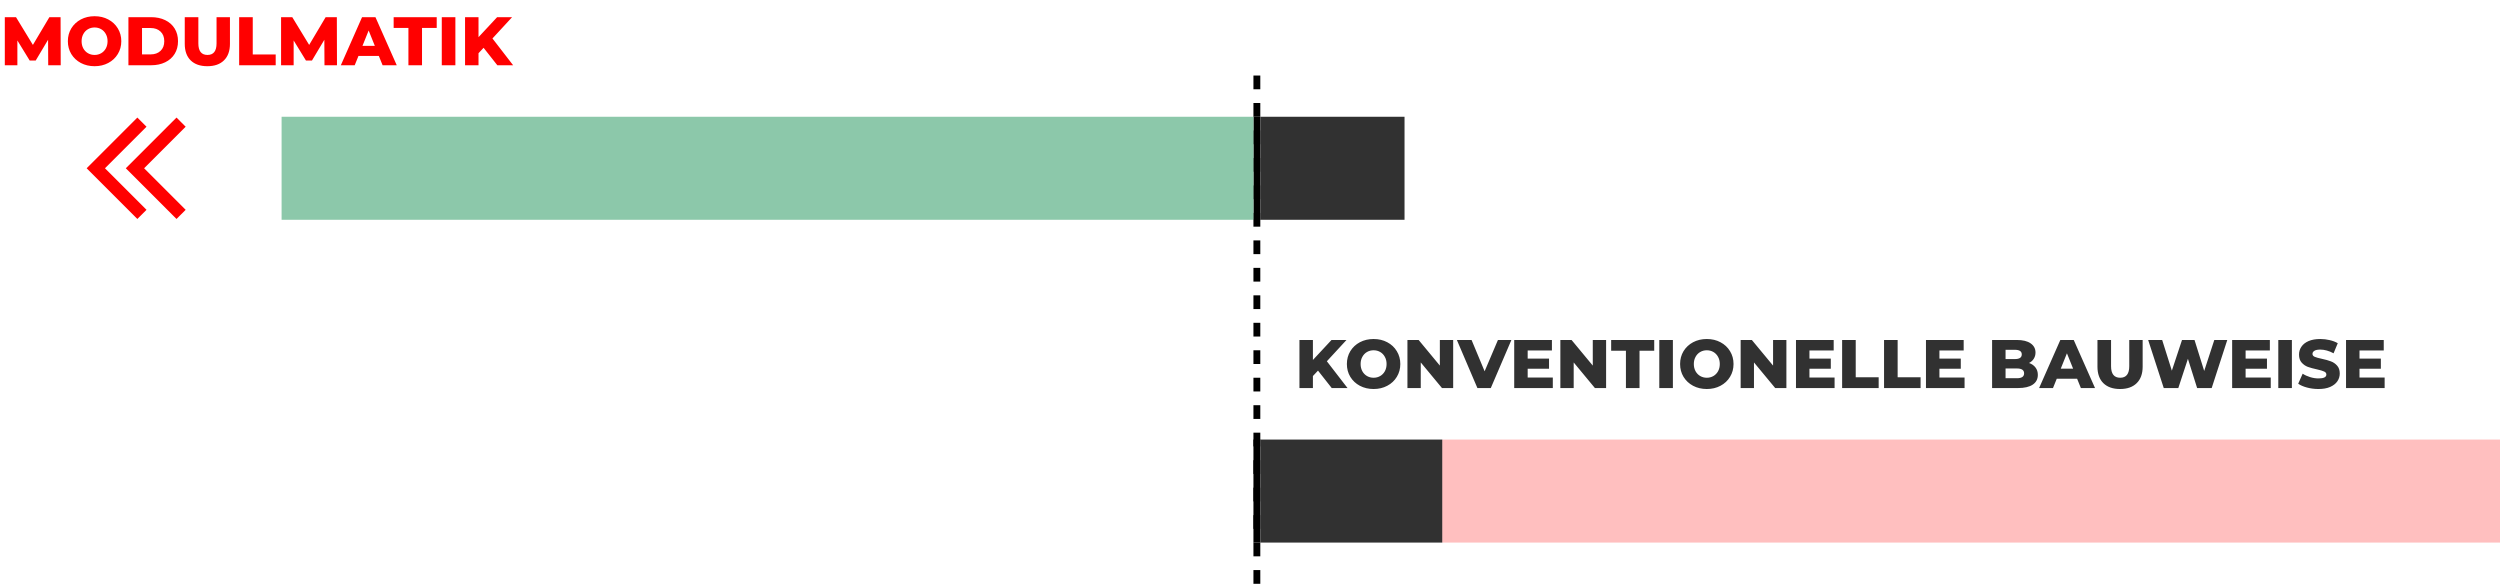 <svg width="728" height="171" viewBox="0 0 728 171" fill="none" xmlns="http://www.w3.org/2000/svg">
<g clip-path="url(#clip0_550_70)">
<path d="M366 178L366 14" stroke="black" stroke-width="2" stroke-miterlimit="1.414" stroke-dasharray="4 4"/>
<line x1="366" y1="34" x2="366" y2="64" stroke="black" stroke-width="2"/>
<line x1="366" y1="128" x2="366" y2="158" stroke="black" stroke-width="2"/>
</g>
<path d="M14.04 19L14 11.58L10.4 17.62H8.64L5.06 11.78V19H1.4V5H4.66L9.58 13.08L14.38 5H17.64L17.68 19H14.04ZM27.542 19.28C26.062 19.28 24.729 18.967 23.542 18.34C22.369 17.713 21.442 16.847 20.762 15.74C20.095 14.633 19.762 13.387 19.762 12C19.762 10.613 20.095 9.367 20.762 8.26C21.442 7.153 22.369 6.287 23.542 5.66C24.729 5.033 26.062 4.72 27.542 4.72C29.022 4.72 30.349 5.033 31.522 5.66C32.709 6.287 33.635 7.153 34.302 8.26C34.982 9.367 35.322 10.613 35.322 12C35.322 13.387 34.982 14.633 34.302 15.74C33.635 16.847 32.709 17.713 31.522 18.34C30.349 18.967 29.022 19.28 27.542 19.28ZM27.542 16C28.249 16 28.889 15.833 29.462 15.5C30.035 15.167 30.489 14.7 30.822 14.1C31.155 13.487 31.322 12.787 31.322 12C31.322 11.213 31.155 10.52 30.822 9.92C30.489 9.307 30.035 8.833 29.462 8.5C28.889 8.167 28.249 8 27.542 8C26.835 8 26.195 8.167 25.622 8.5C25.049 8.833 24.595 9.307 24.262 9.92C23.929 10.52 23.762 11.213 23.762 12C23.762 12.787 23.929 13.487 24.262 14.1C24.595 14.7 25.049 15.167 25.622 15.5C26.195 15.833 26.835 16 27.542 16ZM37.396 5H44.016C45.549 5 46.909 5.287 48.096 5.86C49.283 6.433 50.203 7.247 50.856 8.3C51.509 9.353 51.836 10.587 51.836 12C51.836 13.413 51.509 14.647 50.856 15.7C50.203 16.753 49.283 17.567 48.096 18.14C46.909 18.713 45.549 19 44.016 19H37.396V5ZM43.856 15.84C45.056 15.84 46.016 15.5 46.736 14.82C47.469 14.14 47.836 13.2 47.836 12C47.836 10.8 47.469 9.86 46.736 9.18C46.016 8.5 45.056 8.16 43.856 8.16H41.356V15.84H43.856ZM60.38 19.28C58.3 19.28 56.679 18.713 55.52 17.58C54.373 16.447 53.8 14.84 53.8 12.76V5H57.76V12.64C57.76 14.88 58.646 16 60.419 16C62.179 16 63.059 14.88 63.059 12.64V5H66.96V12.76C66.96 14.84 66.379 16.447 65.219 17.58C64.073 18.713 62.459 19.28 60.38 19.28ZM69.642 5H73.602V15.86H80.282V19H69.642V5ZM94.489 19L94.449 11.58L90.849 17.62H89.089L85.509 11.78V19H81.849V5H85.109L90.029 13.08L94.829 5H98.089L98.129 19H94.489ZM110.311 16.28H104.391L103.291 19H99.251L105.431 5H109.331L115.531 19H111.411L110.311 16.28ZM109.151 13.36L107.351 8.88L105.551 13.36H109.151ZM118.931 8.14H114.631V5H127.171V8.14H122.891V19H118.931V8.14ZM128.646 5H132.606V19H128.646V5ZM140.823 13.92L139.343 15.5V19H135.423V5H139.343V10.82L144.763 5H149.123L143.403 11.2L149.423 19H144.823L140.823 13.92Z" fill="#FF0000"/>
<rect x="82" y="34" width="283" height="30" fill="#8CC8AA"/>
<path d="M39.646 62.704L40 63.057L40.353 62.704L41.605 61.452L41.959 61.098L41.605 60.745L29.86 49L41.605 37.255L41.959 36.902L41.605 36.548L40.353 35.297L40 34.943L39.646 35.297L26.296 48.647L25.943 49L26.296 49.354L39.646 62.704Z" fill="#FF0000" stroke="#FF0000"/>
<path d="M51.047 62.704L51.4 63.057L51.754 62.704L53.005 61.452L53.359 61.098L53.005 60.745L41.26 49L53.005 37.255L53.359 36.902L53.005 36.548L51.754 35.297L51.4 34.943L51.047 35.297L37.697 48.647L37.343 49L37.697 49.354L51.047 62.704Z" fill="#FF0000" stroke="#FF0000"/>
<rect x="367" y="34" width="42" height="30" fill="#313131"/>
<path d="M383.8 107.92L382.32 109.5V113H378.4V99H382.32V104.82L387.74 99H392.1L386.38 105.2L392.4 113H387.8L383.8 107.92ZM399.991 113.28C398.511 113.28 397.178 112.967 395.991 112.34C394.818 111.713 393.891 110.847 393.211 109.74C392.545 108.633 392.211 107.387 392.211 106C392.211 104.613 392.545 103.367 393.211 102.26C393.891 101.153 394.818 100.287 395.991 99.66C397.178 99.033 398.511 98.72 399.991 98.72C401.471 98.72 402.798 99.033 403.971 99.66C405.158 100.287 406.085 101.153 406.751 102.26C407.431 103.367 407.771 104.613 407.771 106C407.771 107.387 407.431 108.633 406.751 109.74C406.085 110.847 405.158 111.713 403.971 112.34C402.798 112.967 401.471 113.28 399.991 113.28ZM399.991 110C400.698 110 401.338 109.833 401.911 109.5C402.485 109.167 402.938 108.7 403.271 108.1C403.605 107.487 403.771 106.787 403.771 106C403.771 105.213 403.605 104.52 403.271 103.92C402.938 103.307 402.485 102.833 401.911 102.5C401.338 102.167 400.698 102 399.991 102C399.285 102 398.645 102.167 398.071 102.5C397.498 102.833 397.045 103.307 396.711 103.92C396.378 104.52 396.211 105.213 396.211 106C396.211 106.787 396.378 107.487 396.711 108.1C397.045 108.7 397.498 109.167 398.071 109.5C398.645 109.833 399.285 110 399.991 110ZM423.165 99V113H419.905L413.725 105.54V113H409.845V99H413.105L419.285 106.46V99H423.165ZM440.12 99L434.12 113H430.22L424.24 99H428.52L432.32 108.12L436.2 99H440.12ZM452.179 109.94V113H440.939V99H451.919V102.06H444.859V104.42H451.079V107.38H444.859V109.94H452.179ZM467.697 99V113H464.437L458.257 105.54V113H454.377V99H457.637L463.817 106.46V99H467.697ZM473.47 102.14H469.17V99H481.71V102.14H477.43V113H473.47V102.14ZM483.185 99H487.145V113H483.185V99ZM497.023 113.28C495.543 113.28 494.209 112.967 493.023 112.34C491.849 111.713 490.923 110.847 490.243 109.74C489.576 108.633 489.243 107.387 489.243 106C489.243 104.613 489.576 103.367 490.243 102.26C490.923 101.153 491.849 100.287 493.023 99.66C494.209 99.033 495.543 98.72 497.023 98.72C498.503 98.72 499.829 99.033 501.003 99.66C502.189 100.287 503.116 101.153 503.783 102.26C504.463 103.367 504.803 104.613 504.803 106C504.803 107.387 504.463 108.633 503.783 109.74C503.116 110.847 502.189 111.713 501.003 112.34C499.829 112.967 498.503 113.28 497.023 113.28ZM497.023 110C497.729 110 498.369 109.833 498.943 109.5C499.516 109.167 499.969 108.7 500.303 108.1C500.636 107.487 500.803 106.787 500.803 106C500.803 105.213 500.636 104.52 500.303 103.92C499.969 103.307 499.516 102.833 498.943 102.5C498.369 102.167 497.729 102 497.023 102C496.316 102 495.676 102.167 495.103 102.5C494.529 102.833 494.076 103.307 493.743 103.92C493.409 104.52 493.243 105.213 493.243 106C493.243 106.787 493.409 107.487 493.743 108.1C494.076 108.7 494.529 109.167 495.103 109.5C495.676 109.833 496.316 110 497.023 110ZM520.197 99V113H516.937L510.757 105.54V113H506.877V99H510.137L516.317 106.46V99H520.197ZM534.23 109.94V113H522.99V99H533.97V102.06H526.91V104.42H533.13V107.38H526.91V109.94H534.23ZM536.427 99H540.387V109.86H547.067V113H536.427V99ZM548.634 99H552.594V109.86H559.274V113H548.634V99ZM572.081 109.94V113H560.841V99H571.821V102.06H564.761V104.42H570.981V107.38H564.761V109.94H572.081ZM590.859 105.7C591.659 105.98 592.286 106.42 592.739 107.02C593.193 107.607 593.419 108.32 593.419 109.16C593.419 110.387 592.926 111.333 591.939 112C590.953 112.667 589.526 113 587.659 113H580.099V99H587.259C589.046 99 590.406 99.333 591.339 100C592.273 100.653 592.739 101.54 592.739 102.66C592.739 103.327 592.573 103.927 592.239 104.46C591.919 104.98 591.459 105.393 590.859 105.7ZM584.019 101.86V104.56H586.739C588.073 104.56 588.739 104.107 588.739 103.2C588.739 102.307 588.073 101.86 586.739 101.86H584.019ZM587.339 110.14C588.726 110.14 589.419 109.667 589.419 108.72C589.419 107.773 588.726 107.3 587.339 107.3H584.019V110.14H587.339ZM604.85 110.28H598.93L597.83 113H593.79L599.97 99H603.87L610.07 113H605.95L604.85 110.28ZM603.69 107.36L601.89 102.88L600.09 107.36H603.69ZM617.36 113.28C615.28 113.28 613.66 112.713 612.5 111.58C611.353 110.447 610.78 108.84 610.78 106.76V99H614.74V106.64C614.74 108.88 615.627 110 617.4 110C619.16 110 620.04 108.88 620.04 106.64V99H623.94V106.76C623.94 108.84 623.36 110.447 622.2 111.58C621.053 112.713 619.44 113.28 617.36 113.28ZM648.583 99L644.043 113H639.803L637.123 104.48L634.323 113H630.083L625.543 99H629.623L632.443 107.94L635.403 99H639.043L641.863 108.02L644.803 99H648.583ZM661.242 109.94V113H650.002V99H660.982V102.06H653.922V104.42H660.142V107.38H653.922V109.94H661.242ZM663.439 99H667.399V113H663.439V99ZM675.136 113.28C674.003 113.28 672.903 113.14 671.836 112.86C670.77 112.58 669.903 112.207 669.236 111.74L670.536 108.82C671.163 109.233 671.89 109.567 672.716 109.82C673.543 110.073 674.356 110.2 675.156 110.2C676.676 110.2 677.436 109.82 677.436 109.06C677.436 108.66 677.216 108.367 676.776 108.18C676.35 107.98 675.656 107.773 674.696 107.56C673.643 107.333 672.763 107.093 672.056 106.84C671.35 106.573 670.743 106.153 670.236 105.58C669.73 105.007 669.476 104.233 669.476 103.26C669.476 102.407 669.71 101.64 670.176 100.96C670.643 100.267 671.336 99.72 672.256 99.32C673.19 98.92 674.33 98.72 675.676 98.72C676.596 98.72 677.503 98.827 678.396 99.04C679.29 99.24 680.076 99.54 680.756 99.94L679.536 102.88C678.203 102.16 676.91 101.8 675.656 101.8C674.87 101.8 674.296 101.92 673.936 102.16C673.576 102.387 673.396 102.687 673.396 103.06C673.396 103.433 673.61 103.713 674.036 103.9C674.463 104.087 675.15 104.28 676.096 104.48C677.163 104.707 678.043 104.953 678.736 105.22C679.443 105.473 680.05 105.887 680.556 106.46C681.076 107.02 681.336 107.787 681.336 108.76C681.336 109.6 681.103 110.36 680.636 111.04C680.17 111.72 679.47 112.267 678.536 112.68C677.603 113.08 676.47 113.28 675.136 113.28ZM694.406 109.94V113H683.166V99H694.146V102.06H687.086V104.42H693.306V107.38H687.086V109.94H694.406Z" fill="#313131"/>
<rect x="367" y="128" width="53" height="30" fill="#313131"/>
<rect x="420" y="128" width="308" height="30" fill="#FF0000" fill-opacity="0.25"/>
<defs>
<clipPath id="clip0_550_70">
<rect width="2" height="150" fill="white" transform="translate(365 21)"/>
</clipPath>
</defs>
</svg>
